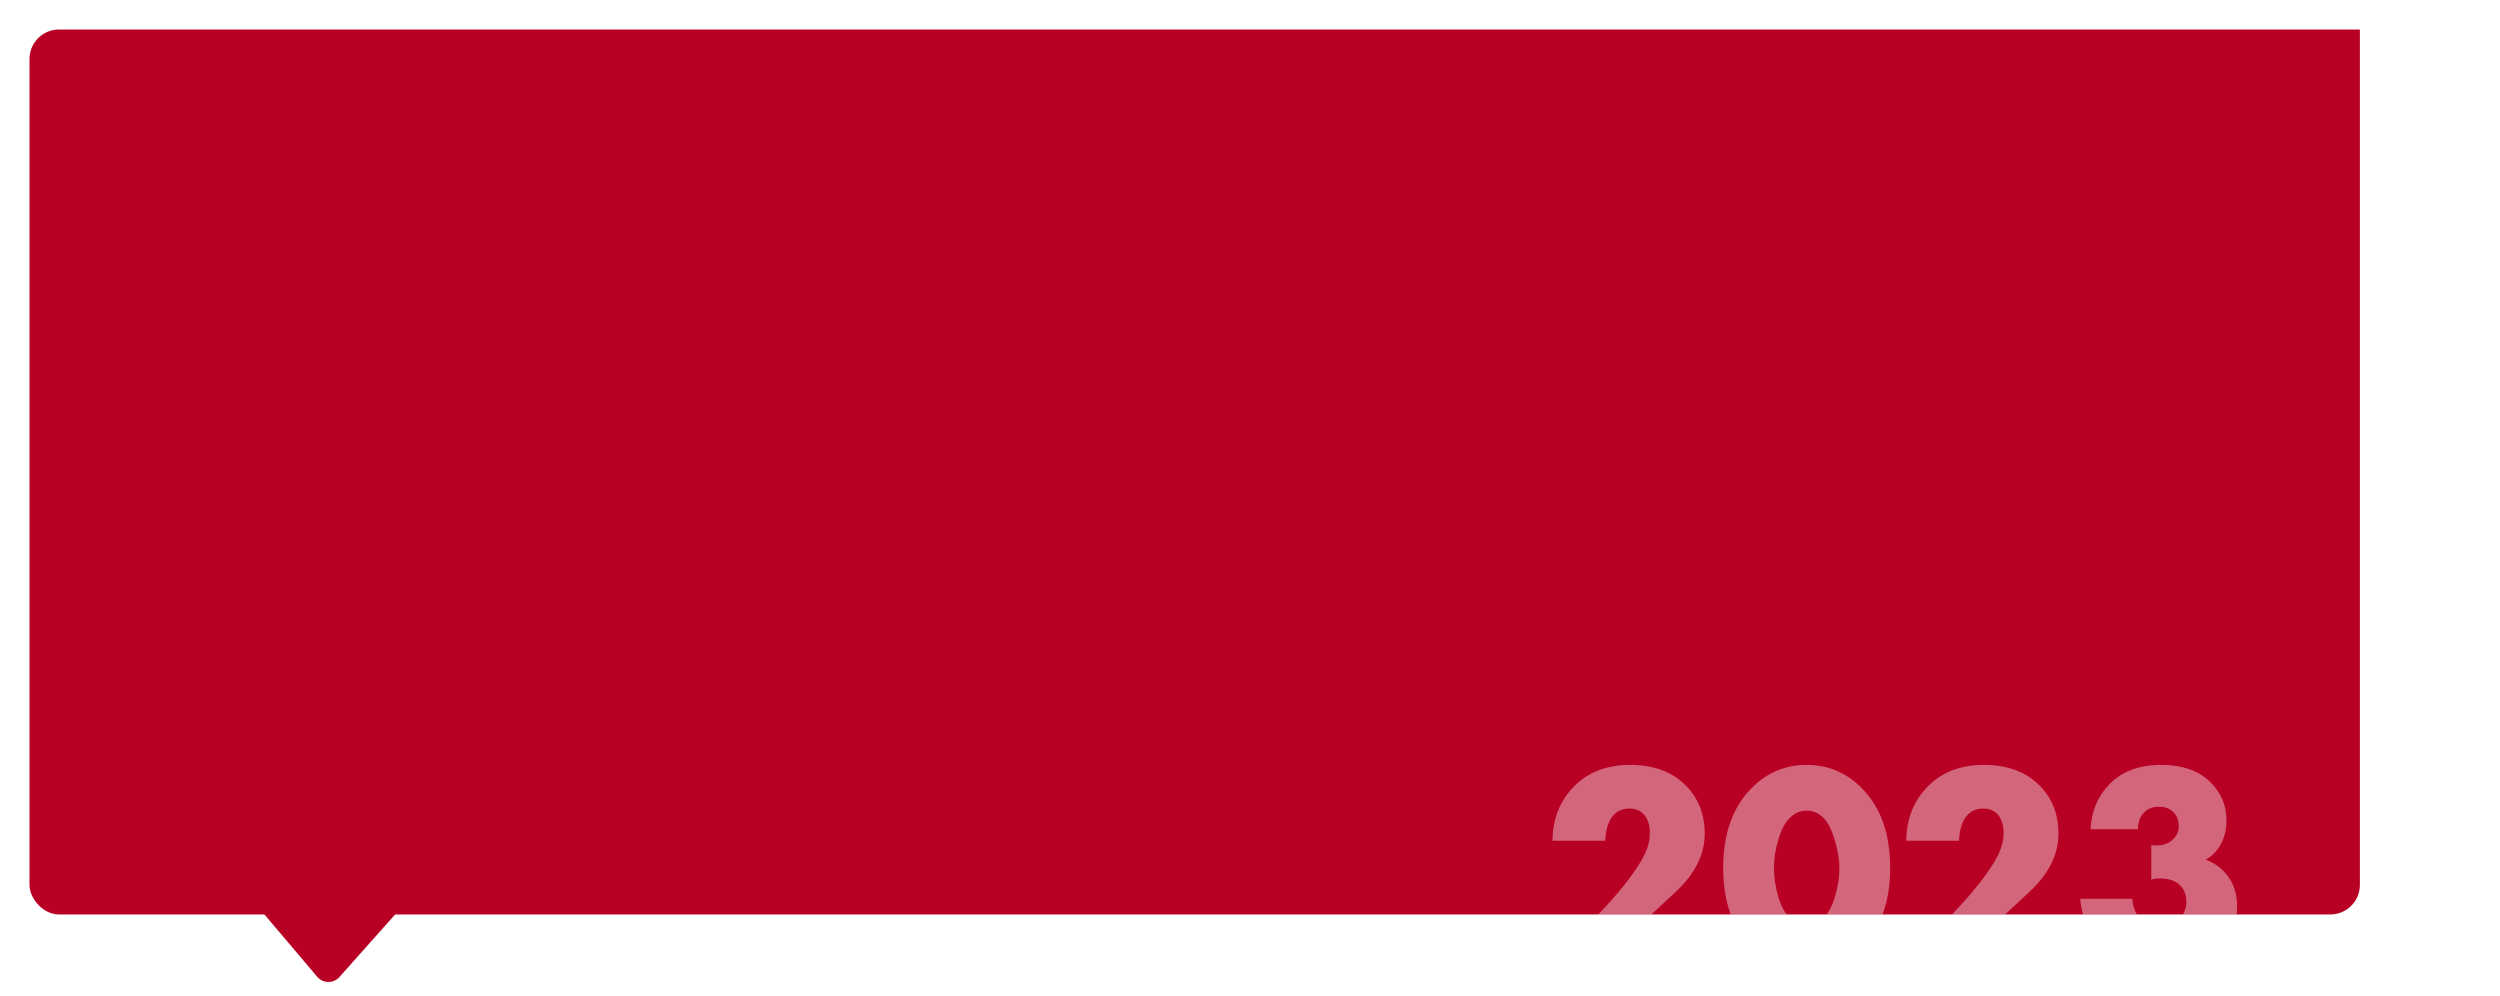 <?xml version="1.0" encoding="UTF-8"?> <svg xmlns="http://www.w3.org/2000/svg" width="339" height="135" viewBox="0 0 339 135" fill="none"><g filter="url(#filter0_d_1167_213)"><g clip-path="url(#clip0_1167_213)"><path d="M316 -4C318.209 -4 320 -2.209 320 0V116C320 118.209 318.209 120 316 120H4C1.791 120 0 118.209 0 116V0C1.9328e-06 -2.209 1.791 -4 4 -4H316Z" fill="#B80024"></path><path opacity="0.4" d="M231.44 121.12V127H210.04L216.8 119.92C219.227 117.387 221.053 115.133 222.28 113.16C223.24 111.667 223.72 110.28 223.72 109C223.72 107.88 223.453 107.027 222.92 106.44C222.44 105.907 221.787 105.64 220.96 105.64C219.973 105.64 219.2 106 218.64 106.72C218.053 107.467 217.733 108.56 217.68 110H210.52C210.547 107.013 211.533 104.547 213.48 102.6C215.4 100.68 217.92 99.72 221.04 99.72C224.213 99.72 226.72 100.64 228.56 102.48C230.293 104.213 231.16 106.4 231.16 109.04C231.16 111.867 229.84 114.507 227.2 116.96L222.72 121.12H231.44ZM247.104 106.76C246.491 106.2 245.784 105.92 244.984 105.92C244.184 105.92 243.478 106.2 242.864 106.76C242.171 107.347 241.611 108.333 241.184 109.72C240.758 111.08 240.544 112.413 240.544 113.72C240.544 114.92 240.744 116.227 241.144 117.64C241.571 119.027 242.144 120.04 242.864 120.68C243.478 121.24 244.184 121.52 244.984 121.52C245.784 121.52 246.491 121.24 247.104 120.68C247.798 120.067 248.358 119.08 248.784 117.72C249.211 116.333 249.424 115.013 249.424 113.76C249.424 112.507 249.198 111.173 248.744 109.76C248.318 108.347 247.771 107.347 247.104 106.76ZM256.304 113.68C256.304 118.347 254.984 121.973 252.344 124.56C250.291 126.587 247.838 127.6 244.984 127.6C242.131 127.6 239.678 126.587 237.624 124.56C234.984 121.973 233.664 118.347 233.664 113.68C233.664 108.987 234.984 105.347 237.624 102.76C239.678 100.733 242.131 99.72 244.984 99.72C247.838 99.72 250.291 100.733 252.344 102.76C254.984 105.347 256.304 108.987 256.304 113.68ZM279.409 121.12V127H258.009L264.769 119.92C267.195 117.387 269.022 115.133 270.249 113.16C271.209 111.667 271.689 110.28 271.689 109C271.689 107.88 271.422 107.027 270.889 106.44C270.409 105.907 269.755 105.64 268.929 105.64C267.942 105.64 267.169 106 266.609 106.72C266.022 107.467 265.702 108.56 265.649 110H258.489C258.515 107.013 259.502 104.547 261.449 102.6C263.369 100.68 265.889 99.72 269.009 99.72C272.182 99.72 274.689 100.64 276.529 102.48C278.262 104.213 279.129 106.4 279.129 109.04C279.129 111.867 277.809 114.507 275.169 116.96L270.689 121.12H279.409ZM282.073 117.88H289.153C289.206 119 289.566 119.893 290.233 120.56C290.873 121.253 291.78 121.6 292.953 121.6C294.046 121.6 294.953 121.213 295.673 120.44C296.206 119.827 296.473 119.093 296.473 118.24C296.473 117.253 296.126 116.467 295.433 115.88C294.82 115.373 293.966 115.12 292.873 115.12C292.42 115.12 292.033 115.173 291.713 115.28V110.6C292.886 110.76 293.833 110.533 294.553 109.92C295.14 109.413 295.433 108.787 295.433 108.04C295.433 107.24 295.193 106.6 294.713 106.12C294.233 105.64 293.58 105.4 292.753 105.4C291.926 105.4 291.286 105.627 290.833 106.08C290.22 106.64 289.913 107.427 289.913 108.44H283.473C283.606 105.96 284.473 103.92 286.073 102.32C287.726 100.587 290.073 99.72 293.113 99.72C295.94 99.72 298.153 100.507 299.753 102.08C301.193 103.52 301.913 105.24 301.913 107.24C301.913 108.467 301.646 109.56 301.113 110.52C300.606 111.453 299.926 112.133 299.073 112.56C300.38 113.04 301.433 113.853 302.233 115C302.98 116.093 303.353 117.4 303.353 118.92C303.353 121.24 302.566 123.187 300.993 124.76C299.1 126.653 296.446 127.6 293.033 127.6C289.913 127.6 287.366 126.68 285.393 124.84C283.446 123.053 282.34 120.733 282.073 117.88Z" fill="white"></path></g></g><path d="M46.03 132.483L59.773 117.043C60.343 116.403 59.896 115.389 59.039 115.378L30.426 115.027C29.569 115.016 29.097 116.019 29.651 116.673L43.01 132.446C43.796 133.374 45.222 133.392 46.03 132.483Z" fill="#B80024"></path><defs><filter id="filter0_d_1167_213" x="0" y="0" width="343" height="128" filterUnits="userSpaceOnUse" color-interpolation-filters="sRGB"><feFlood flood-opacity="0" result="BackgroundImageFix"></feFlood><feColorMatrix in="SourceAlpha" type="matrix" values="0 0 0 0 0 0 0 0 0 0 0 0 0 0 0 0 0 0 127 0" result="hardAlpha"></feColorMatrix><feOffset dy="4"></feOffset><feGaussianBlur stdDeviation="2"></feGaussianBlur><feComposite in2="hardAlpha" operator="out"></feComposite><feColorMatrix type="matrix" values="0 0 0 0 0 0 0 0 0 0 0 0 0 0 0 0 0 0 0.25 0"></feColorMatrix><feBlend mode="normal" in2="BackgroundImageFix" result="effect1_dropShadow_1167_213"></feBlend><feBlend mode="normal" in="SourceGraphic" in2="effect1_dropShadow_1167_213" result="shape"></feBlend></filter><clipPath id="clip0_1167_213"><rect x="4" width="335" height="120" rx="4" fill="white"></rect></clipPath></defs></svg> 